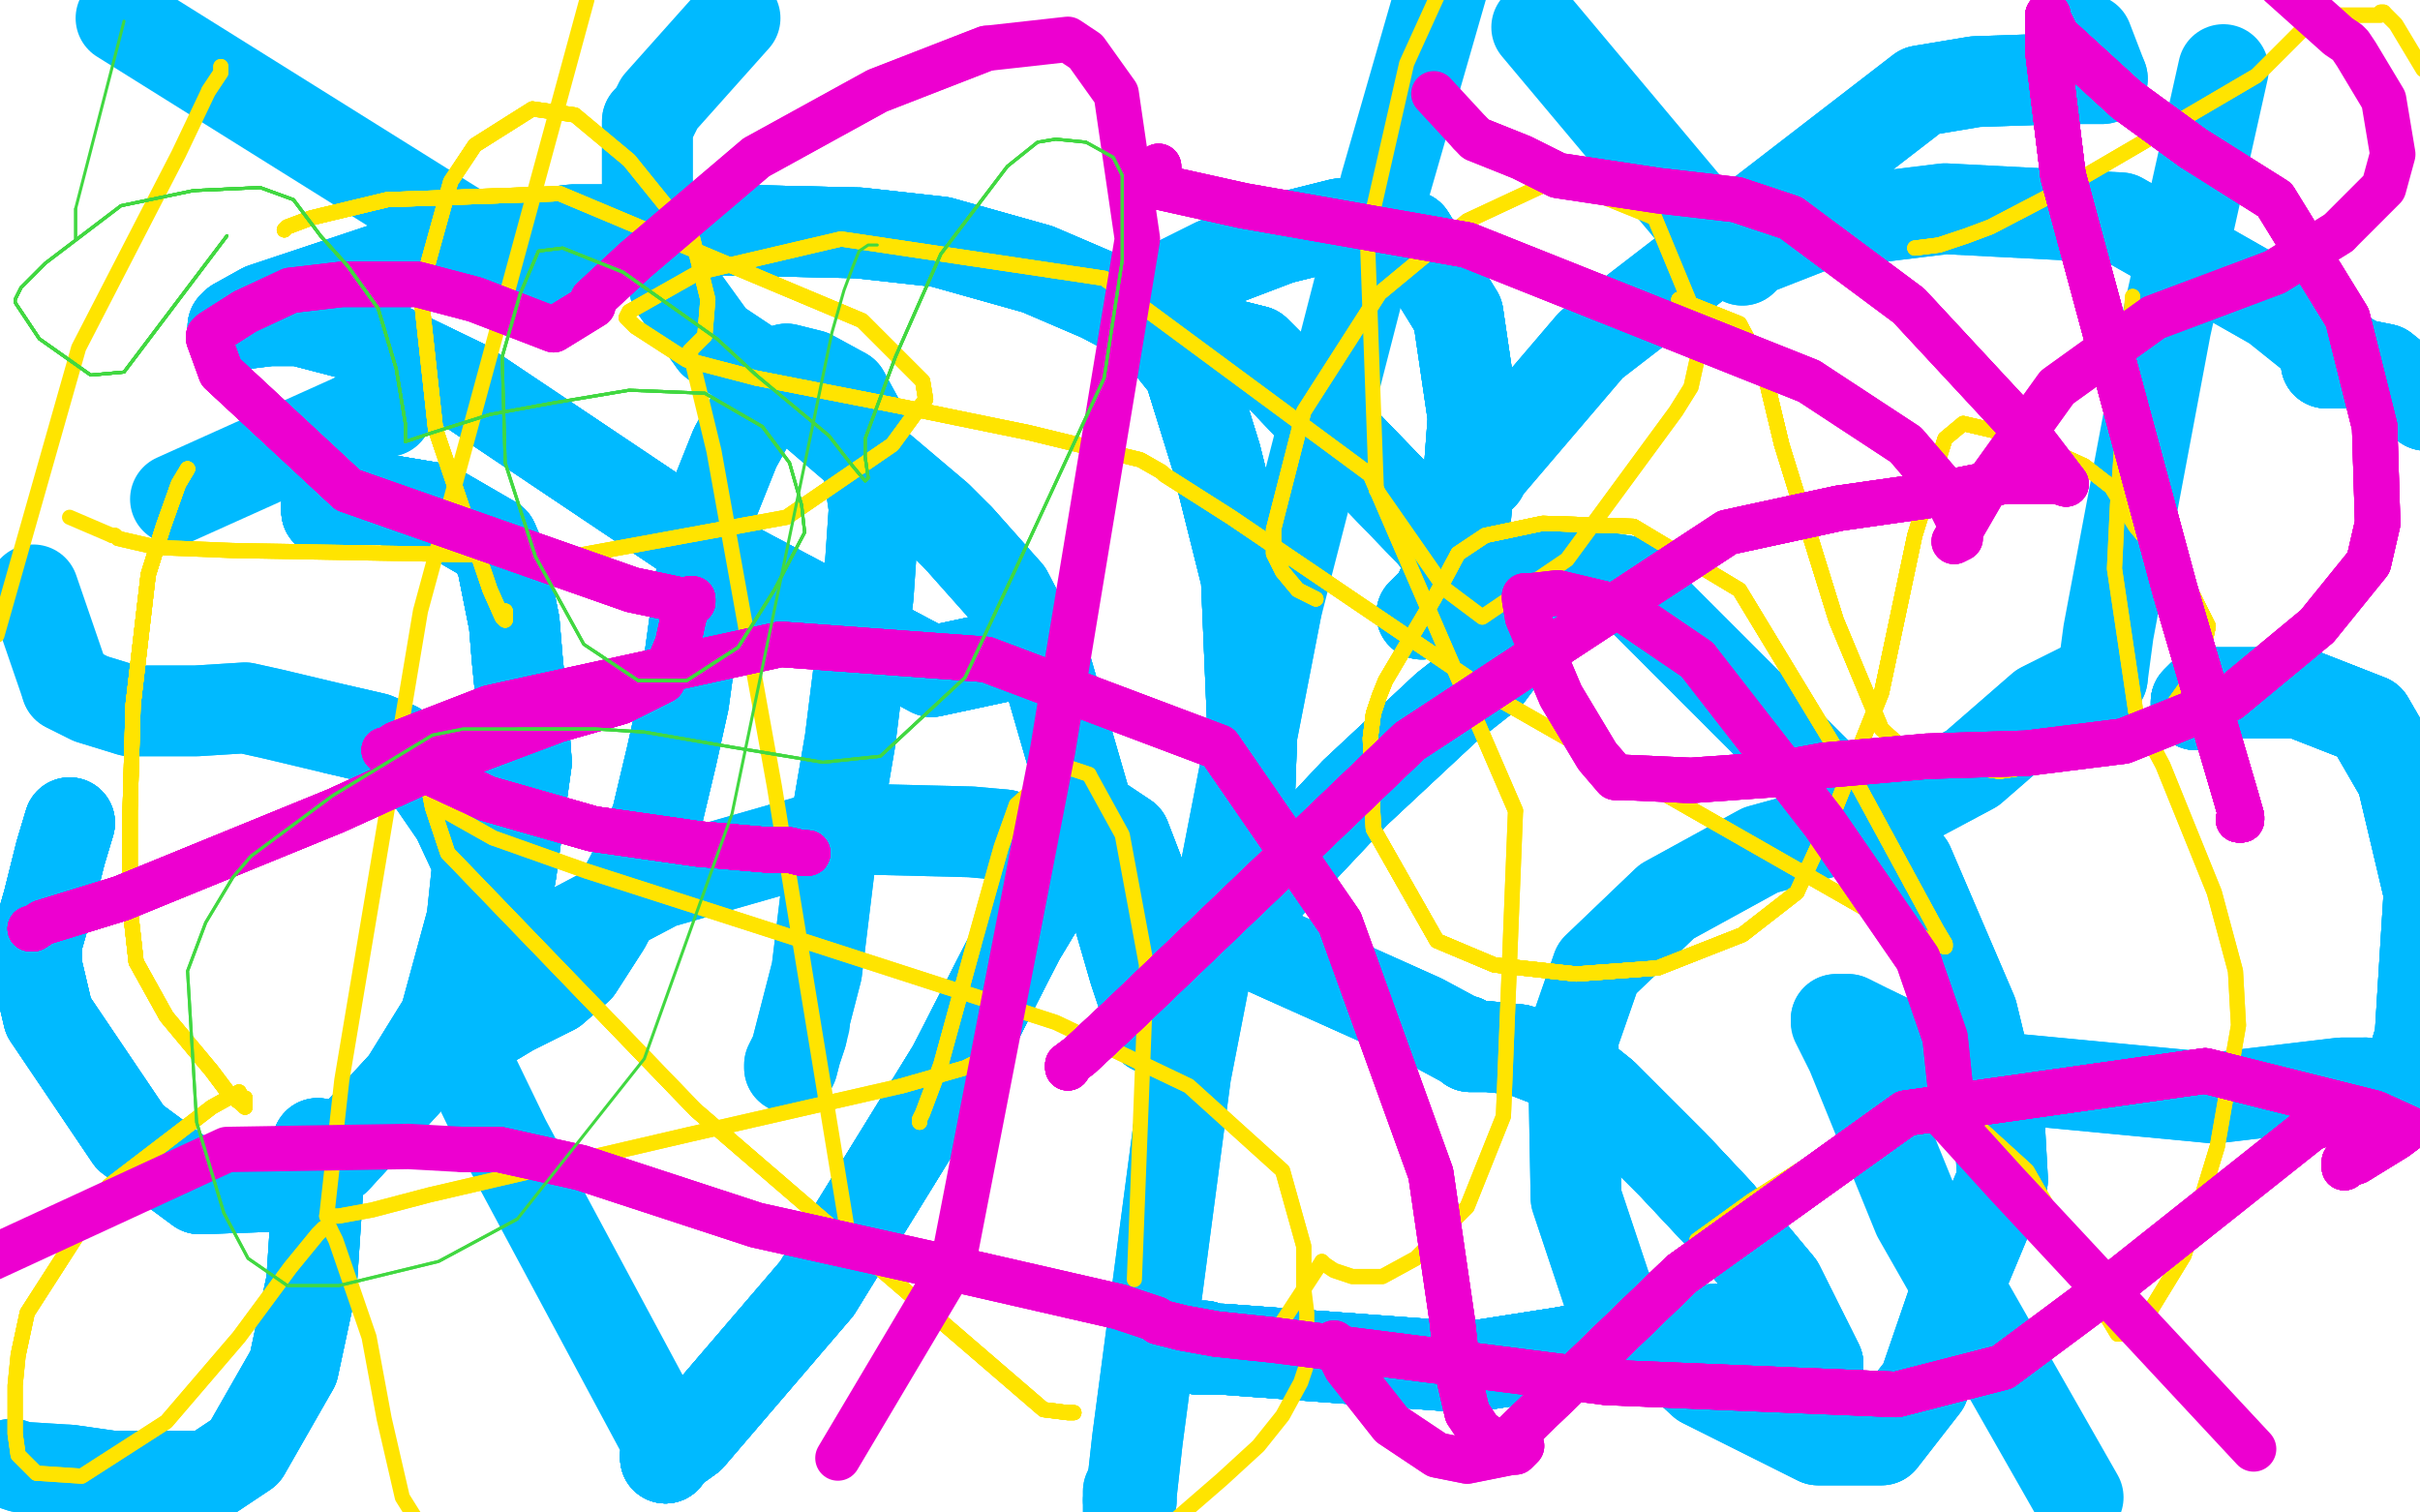 <?xml version="1.0" standalone="no"?>
<!DOCTYPE svg PUBLIC "-//W3C//DTD SVG 1.1//EN"
"http://www.w3.org/Graphics/SVG/1.1/DTD/svg11.dtd">

<svg width="800" height="500" version="1.1" xmlns="http://www.w3.org/2000/svg" xmlns:xlink="http://www.w3.org/1999/xlink" style="stroke-antialiasing: false"><desc>This SVG has been created on https://colorillo.com/</desc><rect x='0' y='0' width='800' height='500' style='fill: rgb(255,255,255); stroke-width:0' /><polyline points="108,169 108,168 108,167" style="fill: none; stroke: #00baff; stroke-width: 30; stroke-linejoin: round; stroke-linecap: round; stroke-antialiasing: false; stroke-antialias: 0; opacity: 1.0"/>
<polyline points="108,169 108,168 108,167 109,167 113,165 126,165 144,168" style="fill: none; stroke: #00baff; stroke-width: 30; stroke-linejoin: round; stroke-linecap: round; stroke-antialiasing: false; stroke-antialias: 0; opacity: 1.0"/>
<polyline points="108,169 108,168 108,167 109,167 113,165 126,165 144,168 163,179 166,186 170,206 171,218 173,238 174,252" style="fill: none; stroke: #00baff; stroke-width: 30; stroke-linejoin: round; stroke-linecap: round; stroke-antialiasing: false; stroke-antialias: 0; opacity: 1.0"/>
<polyline points="108,169 108,168 108,167 109,167 113,165 126,165 144,168 163,179 166,186 170,206 171,218 173,238 174,252 169,288 166,305 160,320 159,324 159,328 160,333" style="fill: none; stroke: #00baff; stroke-width: 30; stroke-linejoin: round; stroke-linecap: round; stroke-antialiasing: false; stroke-antialias: 0; opacity: 1.0"/>
<polyline points="108,169 108,168 108,167 109,167 113,165 126,165 144,168 163,179 166,186 170,206 171,218 173,238 174,252 169,288 166,305 160,320 159,324 159,328 160,333 164,337 169,334 183,327 191,320 200,306 209,289 217,271 222,250 226,232 230,203" style="fill: none; stroke: #00baff; stroke-width: 30; stroke-linejoin: round; stroke-linecap: round; stroke-antialiasing: false; stroke-antialias: 0; opacity: 1.0"/>
<polyline points="108,169 108,168 108,167 109,167 113,165 126,165 144,168 163,179 166,186 170,206 171,218 173,238 174,252 169,288 166,305 160,320 159,324 159,328 160,333 164,337 169,334 183,327 191,320 200,306 209,289 217,271 222,250 226,232 230,203 233,182 235,168 243,148 253,130 257,124 260,122 268,124 279,130 285,141 289,168 287,197 281,245 275,280" style="fill: none; stroke: #00baff; stroke-width: 30; stroke-linejoin: round; stroke-linecap: round; stroke-antialiasing: false; stroke-antialias: 0; opacity: 1.0"/>
<polyline points="108,169 108,168 108,167 109,167 113,165 126,165 144,168 163,179 166,186 170,206 171,218 173,238 174,252 169,288 166,305 160,320 159,324 159,328 160,333 164,337 169,334 183,327 191,320 200,306 209,289 217,271 222,250 226,232 230,203 233,182 235,168 243,148 253,130 257,124 260,122 268,124 279,130 285,141 289,168 287,197 281,245 275,280 270,321 262,352 261,353 261,352 263,348 265,342" style="fill: none; stroke: #00baff; stroke-width: 30; stroke-linejoin: round; stroke-linecap: round; stroke-antialiasing: false; stroke-antialias: 0; opacity: 1.0"/>
<polyline points="108,169 108,168 108,167 109,167 113,165 126,165 144,168 163,179 166,186 170,206 171,218 173,238 174,252 169,288 166,305 160,320 159,324 159,328 160,333 164,337 169,334 183,327 191,320 200,306 209,289 217,271 222,250 226,232 230,203 233,182 235,168 243,148 253,130 257,124 260,122 268,124 279,130 285,141 289,168 287,197 281,245 275,280 270,321 262,352 261,353 261,352 263,348 265,342 266,338" style="fill: none; stroke: #00baff; stroke-width: 30; stroke-linejoin: round; stroke-linecap: round; stroke-antialiasing: false; stroke-antialias: 0; opacity: 1.0"/>
<polyline points="340,208 340,209 341,210 342,210 342,211" style="fill: none; stroke: #00baff; stroke-width: 30; stroke-linejoin: round; stroke-linecap: round; stroke-antialiasing: false; stroke-antialias: 0; opacity: 1.0"/>
<polyline points="340,208 340,209 341,210 342,210 342,211 336,216 308,222 244,188 153,127" style="fill: none; stroke: #00baff; stroke-width: 30; stroke-linejoin: round; stroke-linecap: round; stroke-antialiasing: false; stroke-antialias: 0; opacity: 1.0"/>
<polyline points="340,208 340,209 341,210 342,210 342,211 336,216 308,222 244,188 153,127 122,112 99,106 89,106 81,107 77,108" style="fill: none; stroke: #00baff; stroke-width: 30; stroke-linejoin: round; stroke-linecap: round; stroke-antialiasing: false; stroke-antialias: 0; opacity: 1.0"/>
<polyline points="340,208 340,209 341,210 342,210 342,211 336,216 308,222 244,188 153,127 122,112 99,106 89,106 81,107 77,108 78,107 87,102 150,81 189,76 240,76" style="fill: none; stroke: #00baff; stroke-width: 30; stroke-linejoin: round; stroke-linecap: round; stroke-antialiasing: false; stroke-antialias: 0; opacity: 1.0"/>
<polyline points="340,208 340,209 341,210 342,210 342,211 336,216 308,222 244,188 153,127 122,112 99,106 89,106 81,107 77,108 78,107 87,102 150,81 189,76 240,76 284,77 311,80 343,89 364,98 381,107 393,122 402,151" style="fill: none; stroke: #00baff; stroke-width: 30; stroke-linejoin: round; stroke-linecap: round; stroke-antialiasing: false; stroke-antialias: 0; opacity: 1.0"/>
<polyline points="340,208 340,209 341,210 342,210 342,211 336,216 308,222 244,188 153,127 122,112 99,106 89,106 81,107 77,108 78,107 87,102 150,81 189,76 240,76 284,77 311,80 343,89 364,98 381,107 393,122 402,151 412,191 414,238 413,266 412,284 411,295 410,304 411,303 417,295 448,262 478,234 492,223" style="fill: none; stroke: #00baff; stroke-width: 30; stroke-linejoin: round; stroke-linecap: round; stroke-antialiasing: false; stroke-antialias: 0; opacity: 1.0"/>
<polyline points="340,208 340,209 341,210 342,210 342,211 336,216 308,222 244,188 153,127 122,112 99,106 89,106 81,107 77,108 78,107 87,102 150,81 189,76 240,76 284,77 311,80 343,89 364,98 381,107 393,122 402,151 412,191 414,238 413,266 412,284 411,295 410,304 411,303 417,295 448,262 478,234 492,223 498,215 503,211 502,211 497,204 473,176 444,146 424,125 415,116 403,113 391,110 377,104 374,103" style="fill: none; stroke: #00baff; stroke-width: 30; stroke-linejoin: round; stroke-linecap: round; stroke-antialiasing: false; stroke-antialias: 0; opacity: 1.0"/>
<polyline points="240,76 284,77 311,80 343,89 364,98 381,107 393,122 402,151 412,191 414,238 413,266 412,284 411,295 410,304 411,303 417,295 448,262 478,234 492,223 498,215 503,211 502,211 497,204 473,176 444,146 424,125 415,116 403,113 391,110 377,104 374,103 376,100 402,87 423,79 443,74 466,78 482,104 487,138 484,178 475,198 470,203" style="fill: none; stroke: #00baff; stroke-width: 30; stroke-linejoin: round; stroke-linecap: round; stroke-antialiasing: false; stroke-antialias: 0; opacity: 1.0"/>
<polyline points="240,76 284,77 311,80 343,89 364,98 381,107 393,122 402,151 412,191 414,238 413,266 412,284 411,295 410,304 411,303 417,295 448,262 478,234 492,223 498,215 503,211 502,211 497,204 473,176 444,146 424,125 415,116 403,113 391,110 377,104 374,103 376,100 402,87 423,79 443,74 466,78 482,104 487,138 484,178 475,198 470,203 479,196 506,187 537,192" style="fill: none; stroke: #00baff; stroke-width: 30; stroke-linejoin: round; stroke-linecap: round; stroke-antialiasing: false; stroke-antialias: 0; opacity: 1.0"/>
<polyline points="393,122 402,151 412,191 414,238 413,266 412,284 411,295 410,304 411,303 417,295 448,262 478,234 492,223 498,215 503,211 502,211 497,204 473,176 444,146 424,125 415,116 403,113 391,110 377,104 374,103 376,100 402,87 423,79 443,74 466,78 482,104 487,138 484,178 475,198 470,203 479,196 506,187 537,192 631,286 652,335 661,372 662,390 647,426 636,458 622,476 601,476 563,457" style="fill: none; stroke: #00baff; stroke-width: 30; stroke-linejoin: round; stroke-linecap: round; stroke-antialiasing: false; stroke-antialias: 0; opacity: 1.0"/>
<polyline points="503,211 502,211 497,204 473,176 444,146 424,125 415,116 403,113 391,110 377,104 374,103 376,100 402,87 423,79 443,74 466,78 482,104 487,138 484,178 475,198 470,203 479,196 506,187 537,192 631,286 652,335 661,372 662,390 647,426 636,458 622,476 601,476 563,457 532,429 521,396 520,343 528,320 551,298 582,281 622,270 652,254 675,234 695,224" style="fill: none; stroke: #00baff; stroke-width: 30; stroke-linejoin: round; stroke-linecap: round; stroke-antialiasing: false; stroke-antialias: 0; opacity: 1.0"/>
<polyline points="503,211 502,211 497,204 473,176 444,146 424,125 415,116 403,113 391,110 377,104 374,103 376,100 402,87 423,79 443,74 466,78 482,104 487,138 484,178 475,198 470,203 479,196 506,187 537,192 631,286 652,335 661,372 662,390 647,426 636,458 622,476 601,476 563,457 532,429 521,396 520,343 528,320 551,298 582,281 622,270 652,254 675,234 695,224 697,209 716,108 735,23" style="fill: none; stroke: #00baff; stroke-width: 30; stroke-linejoin: round; stroke-linecap: round; stroke-antialiasing: false; stroke-antialias: 0; opacity: 1.0"/>
<polyline points="726,233 726,232 727,231 728,230 732,229" style="fill: none; stroke: #00baff; stroke-width: 30; stroke-linejoin: round; stroke-linecap: round; stroke-antialiasing: false; stroke-antialias: 0; opacity: 1.0"/>
<polyline points="726,233 726,232 727,231 728,230 732,229 745,229 760,229 783,238 794,257" style="fill: none; stroke: #00baff; stroke-width: 30; stroke-linejoin: round; stroke-linecap: round; stroke-antialiasing: false; stroke-antialias: 0; opacity: 1.0"/>
<polyline points="726,233 726,232 727,231 728,230 732,229 745,229 760,229 783,238 794,257 803,295 800,343 796,356 795,359 793,360 790,360 787,361 782,359" style="fill: none; stroke: #00baff; stroke-width: 30; stroke-linejoin: round; stroke-linecap: round; stroke-antialiasing: false; stroke-antialias: 0; opacity: 1.0"/>
<polyline points="726,233 726,232 727,231 728,230 732,229 745,229 760,229 783,238 794,257 803,295 800,343 796,356 795,359 793,360 790,360 787,361 782,359 782,358" style="fill: none; stroke: #00baff; stroke-width: 30; stroke-linejoin: round; stroke-linecap: round; stroke-antialiasing: false; stroke-antialias: 0; opacity: 1.0"/>
<polyline points="726,233 726,232 727,231 728,230 732,229 745,229 760,229 783,238 794,257 803,295 800,343 796,356 795,359 793,360 790,360 787,361 782,359 782,358 774,358 732,363 648,355 617,340 611,337 607,337" style="fill: none; stroke: #00baff; stroke-width: 30; stroke-linejoin: round; stroke-linecap: round; stroke-antialiasing: false; stroke-antialias: 0; opacity: 1.0"/>
<polyline points="726,233 726,232 727,231 728,230 732,229 745,229 760,229 783,238 794,257 803,295 800,343 796,356 795,359 793,360 790,360 787,361 782,359 782,358 774,358 732,363 648,355 617,340 611,337 607,337 607,338 612,348 634,402 687,495" style="fill: none; stroke: #00baff; stroke-width: 30; stroke-linejoin: round; stroke-linecap: round; stroke-antialiasing: false; stroke-antialias: 0; opacity: 1.0"/>
<polyline points="769,120 770,120 771,120 778,120 788,122" style="fill: none; stroke: #00baff; stroke-width: 30; stroke-linejoin: round; stroke-linecap: round; stroke-antialiasing: false; stroke-antialias: 0; opacity: 1.0"/>
<polyline points="769,120 770,120 771,120 778,120 788,122 798,130 801,132 802,134 803,134" style="fill: none; stroke: #00baff; stroke-width: 30; stroke-linejoin: round; stroke-linecap: round; stroke-antialiasing: false; stroke-antialias: 0; opacity: 1.0"/>
<polyline points="769,120 770,120 771,120 778,120 788,122 798,130 801,132 802,134 803,134 802,134 800,132 792,127 767,113" style="fill: none; stroke: #00baff; stroke-width: 30; stroke-linejoin: round; stroke-linecap: round; stroke-antialiasing: false; stroke-antialias: 0; opacity: 1.0"/>
<polyline points="769,120 770,120 771,120 778,120 788,122 798,130 801,132 802,134 803,134 802,134 800,132 792,127 767,113 752,101 701,72 643,69 602,74 579,83 576,86" style="fill: none; stroke: #00baff; stroke-width: 30; stroke-linejoin: round; stroke-linecap: round; stroke-antialiasing: false; stroke-antialias: 0; opacity: 1.0"/>
<polyline points="769,120 770,120 771,120 778,120 788,122 798,130 801,132 802,134 803,134 802,134 800,132 792,127 767,113 752,101 701,72 643,69 602,74 579,83 576,86 560,71 508,9" style="fill: none; stroke: #00baff; stroke-width: 30; stroke-linejoin: round; stroke-linecap: round; stroke-antialiasing: false; stroke-antialias: 0; opacity: 1.0"/>
<polyline points="373,503 373,498 373,496 373,495 373,493" style="fill: none; stroke: #00baff; stroke-width: 30; stroke-linejoin: round; stroke-linecap: round; stroke-antialiasing: false; stroke-antialias: 0; opacity: 1.0"/>
<polyline points="373,503 373,498 373,496 373,495 373,493" style="fill: none; stroke: #00baff; stroke-width: 30; stroke-linejoin: round; stroke-linecap: round; stroke-antialiasing: false; stroke-antialias: 0; opacity: 1.0"/>
<polyline points="373,496 374,496 374,494 376,476 392,355 422,201" style="fill: none; stroke: #00baff; stroke-width: 30; stroke-linejoin: round; stroke-linecap: round; stroke-antialiasing: false; stroke-antialias: 0; opacity: 1.0"/>
<polyline points="373,496 374,496 374,494 376,476 392,355 422,201 458,61 477,-5" style="fill: none; stroke: #00baff; stroke-width: 30; stroke-linejoin: round; stroke-linecap: round; stroke-antialiasing: false; stroke-antialias: 0; opacity: 1.0"/>
<polyline points="398,445 398,446 397,446 396,446" style="fill: none; stroke: #00baff; stroke-width: 30; stroke-linejoin: round; stroke-linecap: round; stroke-antialiasing: false; stroke-antialias: 0; opacity: 1.0"/>
<polyline points="398,445 398,446 397,446 396,446 397,446 404,446 485,452 517,447" style="fill: none; stroke: #00baff; stroke-width: 30; stroke-linejoin: round; stroke-linecap: round; stroke-antialiasing: false; stroke-antialias: 0; opacity: 1.0"/>
<polyline points="398,445 398,446 397,446 396,446 397,446 404,446 485,452 517,447 554,440 581,439 594,446 601,452" style="fill: none; stroke: #00baff; stroke-width: 30; stroke-linejoin: round; stroke-linecap: round; stroke-antialiasing: false; stroke-antialias: 0; opacity: 1.0"/>
<polyline points="398,445 398,446 397,446 396,446 397,446 404,446 485,452 517,447 554,440 581,439 594,446 601,452 601,451 598,445 588,425 568,401 553,385 530,362 520,354" style="fill: none; stroke: #00baff; stroke-width: 30; stroke-linejoin: round; stroke-linecap: round; stroke-antialiasing: false; stroke-antialias: 0; opacity: 1.0"/>
<polyline points="398,445 398,446 397,446 396,446 397,446 404,446 485,452 517,447 554,440 581,439 594,446 601,452 601,451 598,445 588,425 568,401 553,385 530,362 520,354 502,347 492,346 486,346 484,344 483,344" style="fill: none; stroke: #00baff; stroke-width: 30; stroke-linejoin: round; stroke-linecap: round; stroke-antialiasing: false; stroke-antialias: 0; opacity: 1.0"/>
<polyline points="398,445 398,446 397,446 396,446 397,446 404,446 485,452 517,447 554,440 581,439 594,446 601,452 601,451 598,445 588,425 568,401 553,385 530,362 520,354 502,347 492,346 486,346 484,344 483,344 470,337 412,311 385,299 358,288 338,280" style="fill: none; stroke: #00baff; stroke-width: 30; stroke-linejoin: round; stroke-linecap: round; stroke-antialiasing: false; stroke-antialias: 0; opacity: 1.0"/>
<polyline points="398,445 398,446 397,446 396,446 397,446 404,446 485,452 517,447 554,440 581,439 594,446 601,452 601,451 598,445 588,425 568,401 553,385 530,362 520,354 502,347 492,346 486,346 484,344 483,344 470,337 412,311 385,299 358,288 338,280 332,276" style="fill: none; stroke: #00baff; stroke-width: 30; stroke-linejoin: round; stroke-linecap: round; stroke-antialiasing: false; stroke-antialias: 0; opacity: 1.0"/>
<polyline points="398,445 398,446 397,446 396,446 397,446 404,446 485,452 517,447 554,440 581,439 594,446 601,452 601,451 598,445 588,425 568,401 553,385 530,362 520,354 502,347 492,346 486,346 484,344 483,344 470,337 412,311 385,299 358,288 338,280 332,276 321,275 281,274 218,292 180,312 171,321 165,330 155,342 152,346" style="fill: none; stroke: #00baff; stroke-width: 30; stroke-linejoin: round; stroke-linecap: round; stroke-antialiasing: false; stroke-antialias: 0; opacity: 1.0"/>
<polyline points="398,445 398,446 397,446 396,446 397,446 404,446 485,452 517,447 554,440 581,439 594,446 601,452 601,451 598,445 588,425 568,401 553,385 530,362 520,354 502,347 492,346 486,346 484,344 483,344 470,337 412,311 385,299 358,288 338,280 332,276 321,275 281,274 218,292 180,312 171,321 165,330 155,342 152,346 167,377 218,472" style="fill: none; stroke: #00baff; stroke-width: 30; stroke-linejoin: round; stroke-linecap: round; stroke-antialiasing: false; stroke-antialias: 0; opacity: 1.0"/>
<polyline points="220,482 220,481 221,480 228,475 270,426" style="fill: none; stroke: #00baff; stroke-width: 30; stroke-linejoin: round; stroke-linecap: round; stroke-antialiasing: false; stroke-antialias: 0; opacity: 1.0"/>
<polyline points="220,482 220,481 221,480 228,475 270,426 315,353 337,310 352,285 358,276 363,271" style="fill: none; stroke: #00baff; stroke-width: 30; stroke-linejoin: round; stroke-linecap: round; stroke-antialiasing: false; stroke-antialias: 0; opacity: 1.0"/>
<polyline points="220,482 220,481 221,480 228,475 270,426 315,353 337,310 352,285 358,276 363,271 372,277 382,303 383,315 383,328 382,339" style="fill: none; stroke: #00baff; stroke-width: 30; stroke-linejoin: round; stroke-linecap: round; stroke-antialiasing: false; stroke-antialias: 0; opacity: 1.0"/>
<polyline points="220,482 220,481 221,480 228,475 270,426 315,353 337,310 352,285 358,276 363,271 372,277 382,303 383,315 383,328 382,339 382,340 381,340" style="fill: none; stroke: #00baff; stroke-width: 30; stroke-linejoin: round; stroke-linecap: round; stroke-antialiasing: false; stroke-antialias: 0; opacity: 1.0"/>
<polyline points="220,482 220,481 221,480 228,475 270,426 315,353 337,310 352,285 358,276 363,271 372,277 382,303 383,315 383,328 382,339 382,340 381,340 381,339 375,321 346,221 333,196 317,178" style="fill: none; stroke: #00baff; stroke-width: 30; stroke-linejoin: round; stroke-linecap: round; stroke-antialiasing: false; stroke-antialias: 0; opacity: 1.0"/>
<polyline points="220,482 220,481 221,480 228,475 270,426 315,353 337,310 352,285 358,276 363,271 372,277 382,303 383,315 383,328 382,339 382,340 381,340 381,339 375,321 346,221 333,196 317,178 310,171 284,149 263,131 236,113" style="fill: none; stroke: #00baff; stroke-width: 30; stroke-linejoin: round; stroke-linecap: round; stroke-antialiasing: false; stroke-antialias: 0; opacity: 1.0"/>
<polyline points="220,482 220,481 221,480 228,475 270,426 315,353 337,310 352,285 358,276 363,271 372,277 382,303 383,315 383,328 382,339 382,340 381,340 381,339 375,321 346,221 333,196 317,178 310,171 284,149 263,131 236,113 223,95 214,64 214,48 214,42 214,40 215,40 215,39" style="fill: none; stroke: #00baff; stroke-width: 30; stroke-linejoin: round; stroke-linecap: round; stroke-antialiasing: false; stroke-antialias: 0; opacity: 1.0"/>
<polyline points="220,482 220,481 221,480 228,475 270,426 315,353 337,310 352,285 358,276 363,271 372,277 382,303 383,315 383,328 382,339 382,340 381,340 381,339 375,321 346,221 333,196 317,178 310,171 284,149 263,131 236,113 223,95 214,64 214,48 214,42 214,40 215,40 215,39 216,38 218,34 243,6" style="fill: none; stroke: #00baff; stroke-width: 30; stroke-linejoin: round; stroke-linecap: round; stroke-antialiasing: false; stroke-antialias: 0; opacity: 1.0"/>
<polyline points="490,157 490,156 491,155 526,114 635,30 653,27 682,26" style="fill: none; stroke: #00baff; stroke-width: 30; stroke-linejoin: round; stroke-linecap: round; stroke-antialiasing: false; stroke-antialias: 0; opacity: 1.0"/>
<polyline points="490,157 490,156 491,155 526,114 635,30 653,27 682,26 692,26 695,26" style="fill: none; stroke: #00baff; stroke-width: 30; stroke-linejoin: round; stroke-linecap: round; stroke-antialiasing: false; stroke-antialias: 0; opacity: 1.0"/>
<polyline points="490,157 490,156 491,155 526,114 635,30 653,27 682,26 692,26 695,26 690,13" style="fill: none; stroke: #00baff; stroke-width: 30; stroke-linejoin: round; stroke-linecap: round; stroke-antialiasing: false; stroke-antialias: 0; opacity: 1.0"/>
<polyline points="184,94 182,93 177,90 168,86 40,6" style="fill: none; stroke: #00baff; stroke-width: 30; stroke-linejoin: round; stroke-linecap: round; stroke-antialiasing: false; stroke-antialias: 0; opacity: 1.0"/>
<polyline points="129,134 128,136 127,136 125,136 118,138" style="fill: none; stroke: #00baff; stroke-width: 30; stroke-linejoin: round; stroke-linecap: round; stroke-antialiasing: false; stroke-antialias: 0; opacity: 1.0"/>
<polyline points="129,134 128,136 127,136 125,136 118,138 58,165" style="fill: none; stroke: #00baff; stroke-width: 30; stroke-linejoin: round; stroke-linecap: round; stroke-antialiasing: false; stroke-antialias: 0; opacity: 1.0"/>
<polyline points="23,272 20,282 16,298 12,312 12,319" style="fill: none; stroke: #00baff; stroke-width: 30; stroke-linejoin: round; stroke-linecap: round; stroke-antialiasing: false; stroke-antialias: 0; opacity: 1.0"/>
<polyline points="23,272 20,282 16,298 12,312 12,319 16,336 43,376 66,393" style="fill: none; stroke: #00baff; stroke-width: 30; stroke-linejoin: round; stroke-linecap: round; stroke-antialiasing: false; stroke-antialias: 0; opacity: 1.0"/>
<polyline points="23,272 20,282 16,298 12,312 12,319 16,336 43,376 66,393 96,392 111,383 134,358 147,337" style="fill: none; stroke: #00baff; stroke-width: 30; stroke-linejoin: round; stroke-linecap: round; stroke-antialiasing: false; stroke-antialias: 0; opacity: 1.0"/>
<polyline points="23,272 20,282 16,298 12,312 12,319 16,336 43,376 66,393 96,392 111,383 134,358 147,337 156,304 158,285 151,270 140,254 131,247 124,244 111,241" style="fill: none; stroke: #00baff; stroke-width: 30; stroke-linejoin: round; stroke-linecap: round; stroke-antialiasing: false; stroke-antialias: 0; opacity: 1.0"/>
<polyline points="23,272 20,282 16,298 12,312 12,319 16,336 43,376 66,393 96,392 111,383 134,358 147,337 156,304 158,285 151,270 140,254 131,247 124,244 111,241 90,236 81,234 65,235 43,235 30,231 22,227" style="fill: none; stroke: #00baff; stroke-width: 30; stroke-linejoin: round; stroke-linecap: round; stroke-antialiasing: false; stroke-antialias: 0; opacity: 1.0"/>
<polyline points="23,272 20,282 16,298 12,312 12,319 16,336 43,376 66,393 96,392 111,383 134,358 147,337 156,304 158,285 151,270 140,254 131,247 124,244 111,241 90,236 81,234 65,235 43,235 30,231 22,227 11,195" style="fill: none; stroke: #00baff; stroke-width: 30; stroke-linejoin: round; stroke-linecap: round; stroke-antialiasing: false; stroke-antialias: 0; opacity: 1.0"/>
<polyline points="105,378 105,380 105,394 103,424 97,452" style="fill: none; stroke: #00baff; stroke-width: 30; stroke-linejoin: round; stroke-linecap: round; stroke-antialiasing: false; stroke-antialias: 0; opacity: 1.0"/>
<polyline points="105,378 105,380 105,394 103,424 97,452 81,480 69,488 61,488 37,488 23,486" style="fill: none; stroke: #00baff; stroke-width: 30; stroke-linejoin: round; stroke-linecap: round; stroke-antialiasing: false; stroke-antialias: 0; opacity: 1.0"/>
<polyline points="105,378 105,380 105,394 103,424 97,452 81,480 69,488 61,488 37,488 23,486 7,485 4,484" style="fill: none; stroke: #00baff; stroke-width: 30; stroke-linejoin: round; stroke-linecap: round; stroke-antialiasing: false; stroke-antialias: 0; opacity: 1.0"/>
<polyline points="105,378 105,380 105,394 103,424 97,452 81,480 69,488 61,488 37,488 23,486 7,485 4,484" style="fill: none; stroke: #00baff; stroke-width: 30; stroke-linejoin: round; stroke-linecap: round; stroke-antialiasing: false; stroke-antialias: 0; opacity: 1.0"/>
<polyline points="167,202 167,205 166,204 162,195 144,142 139,96" style="fill: none; stroke: #ffe400; stroke-width: 5; stroke-linejoin: round; stroke-linecap: round; stroke-antialiasing: false; stroke-antialias: 0; opacity: 1.0"/>
<polyline points="167,202 167,205 166,204 162,195 144,142 139,96 149,60 157,48 176,36 190,38" style="fill: none; stroke: #ffe400; stroke-width: 5; stroke-linejoin: round; stroke-linecap: round; stroke-antialiasing: false; stroke-antialias: 0; opacity: 1.0"/>
<polyline points="167,202 167,205 166,204 162,195 144,142 139,96 149,60 157,48 176,36 190,38 208,53 229,79 234,99 233,111" style="fill: none; stroke: #ffe400; stroke-width: 5; stroke-linejoin: round; stroke-linecap: round; stroke-antialiasing: false; stroke-antialias: 0; opacity: 1.0"/>
<polyline points="167,202 167,205 166,204 162,195 144,142 139,96 149,60 157,48 176,36 190,38 208,53 229,79 234,99 233,111 228,116" style="fill: none; stroke: #ffe400; stroke-width: 5; stroke-linejoin: round; stroke-linecap: round; stroke-antialiasing: false; stroke-antialias: 0; opacity: 1.0"/>
<polyline points="167,202 167,205 166,204 162,195 144,142 139,96 149,60 157,48 176,36 190,38 208,53 229,79 234,99 233,111 228,116 236,149 256,260 281,412" style="fill: none; stroke: #ffe400; stroke-width: 5; stroke-linejoin: round; stroke-linecap: round; stroke-antialiasing: false; stroke-antialias: 0; opacity: 1.0"/>
<polyline points="327,349 326,349 325,350 319,353 298,359" style="fill: none; stroke: #ffe400; stroke-width: 5; stroke-linejoin: round; stroke-linecap: round; stroke-antialiasing: false; stroke-antialias: 0; opacity: 1.0"/>
<polyline points="327,349 326,349 325,350 319,353 298,359 228,375 142,395 123,400 112,402 108,402" style="fill: none; stroke: #ffe400; stroke-width: 5; stroke-linejoin: round; stroke-linecap: round; stroke-antialiasing: false; stroke-antialias: 0; opacity: 1.0"/>
<polyline points="327,349 326,349 325,350 319,353 298,359 228,375 142,395 123,400 112,402 108,402 113,357 139,202 194,0" style="fill: none; stroke: #ffe400; stroke-width: 5; stroke-linejoin: round; stroke-linecap: round; stroke-antialiasing: false; stroke-antialias: 0; opacity: 1.0"/>
<polyline points="435,198 429,195 424,189 421,183 421,175" style="fill: none; stroke: #ffe400; stroke-width: 5; stroke-linejoin: round; stroke-linecap: round; stroke-antialiasing: false; stroke-antialias: 0; opacity: 1.0"/>
<polyline points="435,198 429,195 424,189 421,183 421,175 431,136 456,97 485,73 515,59" style="fill: none; stroke: #ffe400; stroke-width: 5; stroke-linejoin: round; stroke-linecap: round; stroke-antialiasing: false; stroke-antialias: 0; opacity: 1.0"/>
<polyline points="435,198 429,195 424,189 421,183 421,175 431,136 456,97 485,73 515,59 547,72 559,101 561,119 559,128 554,136 518,185 490,204 478,195 455,162" style="fill: none; stroke: #ffe400; stroke-width: 5; stroke-linejoin: round; stroke-linecap: round; stroke-antialiasing: false; stroke-antialias: 0; opacity: 1.0"/>
<polyline points="435,198 429,195 424,189 421,183 421,175 431,136 456,97 485,73 515,59 547,72 559,101 561,119 559,128 554,136 518,185 490,204 478,195 455,162 452,78 465,21 475,-1" style="fill: none; stroke: #ffe400; stroke-width: 5; stroke-linejoin: round; stroke-linecap: round; stroke-antialiasing: false; stroke-antialias: 0; opacity: 1.0"/>
<polyline points="555,99 575,107 583,122 589,147" style="fill: none; stroke: #ffe400; stroke-width: 5; stroke-linejoin: round; stroke-linecap: round; stroke-antialiasing: false; stroke-antialias: 0; opacity: 1.0"/>
<polyline points="555,99 575,107 583,122 589,147 607,205 622,241 633,251 661,255 681,252" style="fill: none; stroke: #ffe400; stroke-width: 5; stroke-linejoin: round; stroke-linecap: round; stroke-antialiasing: false; stroke-antialias: 0; opacity: 1.0"/>
<polyline points="555,99 575,107 583,122 589,147 607,205 622,241 633,251 661,255 681,252 701,245 717,235 727,221 730,207 725,197" style="fill: none; stroke: #ffe400; stroke-width: 5; stroke-linejoin: round; stroke-linecap: round; stroke-antialiasing: false; stroke-antialias: 0; opacity: 1.0"/>
<polyline points="555,99 575,107 583,122 589,147 607,205 622,241 633,251 661,255 681,252 701,245 717,235 727,221 730,207 725,197 706,174 698,161 689,154 678,149 666,144 649,140 643,145 633,177 622,229" style="fill: none; stroke: #ffe400; stroke-width: 5; stroke-linejoin: round; stroke-linecap: round; stroke-antialiasing: false; stroke-antialias: 0; opacity: 1.0"/>
<polyline points="555,99 575,107 583,122 589,147 607,205 622,241 633,251 661,255 681,252 701,245 717,235 727,221 730,207 725,197 706,174 698,161 689,154 678,149 666,144 649,140 643,145 633,177 622,229 606,269 594,295 576,309 548,320 521,322 494,319 475,311 454,274 453,244 454,236 456,230" style="fill: none; stroke: #ffe400; stroke-width: 5; stroke-linejoin: round; stroke-linecap: round; stroke-antialiasing: false; stroke-antialias: 0; opacity: 1.0"/>
<polyline points="555,99 575,107 583,122 589,147 607,205 622,241 633,251 661,255 681,252 701,245 717,235 727,221 730,207 725,197 706,174 698,161 689,154 678,149 666,144 649,140 643,145 633,177 622,229 606,269 594,295 576,309 548,320 521,322 494,319 475,311 454,274 453,244 454,236 456,230 458,225 474,198 482,183 491,177 510,173 540,174 575,195 615,261 640,307" style="fill: none; stroke: #ffe400; stroke-width: 5; stroke-linejoin: round; stroke-linecap: round; stroke-antialiasing: false; stroke-antialias: 0; opacity: 1.0"/>
<polyline points="583,122 589,147 607,205 622,241 633,251 661,255 681,252 701,245 717,235 727,221 730,207 725,197 706,174 698,161 689,154 678,149 666,144 649,140 643,145 633,177 622,229 606,269 594,295 576,309 548,320 521,322 494,319 475,311 454,274 453,244 454,236 456,230 458,225 474,198 482,183 491,177 510,173 540,174 575,195 615,261 640,307 643,312 643,313 640,312 616,300 497,232 407,171 385,157 384,156" style="fill: none; stroke: #ffe400; stroke-width: 5; stroke-linejoin: round; stroke-linecap: round; stroke-antialiasing: false; stroke-antialias: 0; opacity: 1.0"/>
<polyline points="681,252 701,245 717,235 727,221 730,207 725,197 706,174 698,161 689,154 678,149 666,144 649,140 643,145 633,177 622,229 606,269 594,295 576,309 548,320 521,322 494,319 475,311 454,274 453,244 454,236 456,230 458,225 474,198 482,183 491,177 510,173 540,174 575,195 615,261 640,307 643,312 643,313 640,312 616,300 497,232 407,171 385,157 384,156 377,152 340,143 296,134 250,125" style="fill: none; stroke: #ffe400; stroke-width: 5; stroke-linejoin: round; stroke-linecap: round; stroke-antialiasing: false; stroke-antialias: 0; opacity: 1.0"/>
<polyline points="622,229 606,269 594,295 576,309 548,320 521,322 494,319 475,311 454,274 453,244 454,236 456,230 458,225 474,198 482,183 491,177 510,173 540,174 575,195 615,261 640,307 643,312 643,313 640,312 616,300 497,232 407,171 385,157 384,156 377,152 340,143 296,134 250,125 227,119 210,108 208,106 207,105 208,103 231,90 278,79 365,92 453,157 501,268" style="fill: none; stroke: #ffe400; stroke-width: 5; stroke-linejoin: round; stroke-linecap: round; stroke-antialiasing: false; stroke-antialias: 0; opacity: 1.0"/>
<polyline points="594,295 576,309 548,320 521,322 494,319 475,311 454,274 453,244 454,236 456,230 458,225 474,198 482,183 491,177 510,173 540,174 575,195 615,261 640,307 643,312 643,313 640,312 616,300 497,232 407,171 385,157 384,156 377,152 340,143 296,134 250,125 227,119 210,108 208,106 207,105 208,103 231,90 278,79 365,92 453,157 501,268 497,369 485,399 468,416 457,422 447,422 441,420 438,418 437,417" style="fill: none; stroke: #ffe400; stroke-width: 5; stroke-linejoin: round; stroke-linecap: round; stroke-antialiasing: false; stroke-antialias: 0; opacity: 1.0"/>
<polyline points="594,295 576,309 548,320 521,322 494,319 475,311 454,274 453,244 454,236 456,230 458,225 474,198 482,183 491,177 510,173 540,174 575,195 615,261 640,307 643,312 643,313 640,312 616,300 497,232 407,171 385,157 384,156 377,152 340,143 296,134 250,125 227,119 210,108 208,106 207,105 208,103 231,90 278,79 365,92 453,157 501,268 497,369 485,399 468,416 457,422 447,422 441,420 438,418 437,417 418,446" style="fill: none; stroke: #ffe400; stroke-width: 5; stroke-linejoin: round; stroke-linecap: round; stroke-antialiasing: false; stroke-antialias: 0; opacity: 1.0"/>
<polyline points="304,371 304,370 305,368 311,352 322,312" style="fill: none; stroke: #ffe400; stroke-width: 5; stroke-linejoin: round; stroke-linecap: round; stroke-antialiasing: false; stroke-antialias: 0; opacity: 1.0"/>
<polyline points="304,371 304,370 305,368 311,352 322,312 331,280 336,266 345,258 354,254 360,256" style="fill: none; stroke: #ffe400; stroke-width: 5; stroke-linejoin: round; stroke-linecap: round; stroke-antialiasing: false; stroke-antialias: 0; opacity: 1.0"/>
<polyline points="304,371 304,370 305,368 311,352 322,312 331,280 336,266 345,258 354,254 360,256 371,276 379,319 375,423" style="fill: none; stroke: #ffe400; stroke-width: 5; stroke-linejoin: round; stroke-linecap: round; stroke-antialiasing: false; stroke-antialias: 0; opacity: 1.0"/>
<polyline points="561,410 579,397 601,383 634,368 648,367" style="fill: none; stroke: #ffe400; stroke-width: 5; stroke-linejoin: round; stroke-linecap: round; stroke-antialiasing: false; stroke-antialias: 0; opacity: 1.0"/>
<polyline points="561,410 579,397 601,383 634,368 648,367 670,387 682,408 686,421 694,432 697,436" style="fill: none; stroke: #ffe400; stroke-width: 5; stroke-linejoin: round; stroke-linecap: round; stroke-antialiasing: false; stroke-antialias: 0; opacity: 1.0"/>
<polyline points="561,410 579,397 601,383 634,368 648,367 670,387 682,408 686,421 694,432 697,436 700,441 701,441 701,440 704,438 711,433 722,415 733,379" style="fill: none; stroke: #ffe400; stroke-width: 5; stroke-linejoin: round; stroke-linecap: round; stroke-antialiasing: false; stroke-antialias: 0; opacity: 1.0"/>
<polyline points="561,410 579,397 601,383 634,368 648,367 670,387 682,408 686,421 694,432 697,436 700,441 701,441 701,440 704,438 711,433 722,415 733,379 740,339 739,321 732,295 715,253 707,238 706,235" style="fill: none; stroke: #ffe400; stroke-width: 5; stroke-linejoin: round; stroke-linecap: round; stroke-antialiasing: false; stroke-antialias: 0; opacity: 1.0"/>
<polyline points="561,410 579,397 601,383 634,368 648,367 670,387 682,408 686,421 694,432 697,436 700,441 701,441 701,440 704,438 711,433 722,415 733,379 740,339 739,321 732,295 715,253 707,238 706,235 699,188 700,167 705,98" style="fill: none; stroke: #ffe400; stroke-width: 5; stroke-linejoin: round; stroke-linecap: round; stroke-antialiasing: false; stroke-antialias: 0; opacity: 1.0"/>
<polyline points="706,235 699,188 700,167 705,98" style="fill: none; stroke: #ffe400; stroke-width: 5; stroke-linejoin: round; stroke-linecap: round; stroke-antialiasing: false; stroke-antialias: 0; opacity: 1.0"/>
<polyline points="633,82 641,81 650,78 658,75 681,63 717,42 746,25 761,10 771,5" style="fill: none; stroke: #ffe400; stroke-width: 5; stroke-linejoin: round; stroke-linecap: round; stroke-antialiasing: false; stroke-antialias: 0; opacity: 1.0"/>
<polyline points="633,82 641,81 650,78 658,75 681,63" style="fill: none; stroke: #ffe400; stroke-width: 5; stroke-linejoin: round; stroke-linecap: round; stroke-antialiasing: false; stroke-antialias: 0; opacity: 1.0"/>
<polyline points="633,82 641,81 650,78 658,75 681,63 717,42 746,25 761,10 771,5 784,5 787,5 787,4 788,4 789,5 792,8 801,23" style="fill: none; stroke: #ffe400; stroke-width: 5; stroke-linejoin: round; stroke-linecap: round; stroke-antialiasing: false; stroke-antialias: 0; opacity: 1.0"/>
<polyline points="633,82 641,81 650,78 658,75 681,63 717,42 746,25 761,10 771,5 784,5 787,5 787,4 788,4" style="fill: none; stroke: #ffe400; stroke-width: 5; stroke-linejoin: round; stroke-linecap: round; stroke-antialiasing: false; stroke-antialias: 0; opacity: 1.0"/>
<polyline points="94,76 95,75 103,72 128,66 185,64" style="fill: none; stroke: #ffe400; stroke-width: 5; stroke-linejoin: round; stroke-linecap: round; stroke-antialiasing: false; stroke-antialias: 0; opacity: 1.0"/>
<polyline points="94,76 95,75 103,72 128,66 185,64 285,106 305,126 306,132 295,147 260,171" style="fill: none; stroke: #ffe400; stroke-width: 5; stroke-linejoin: round; stroke-linecap: round; stroke-antialiasing: false; stroke-antialias: 0; opacity: 1.0"/>
<polyline points="94,76 95,75 103,72 128,66 185,64 285,106 305,126 306,132 295,147 260,171 189,184 77,182 52,181 39,178 38,177" style="fill: none; stroke: #ffe400; stroke-width: 5; stroke-linejoin: round; stroke-linecap: round; stroke-antialiasing: false; stroke-antialias: 0; opacity: 1.0"/>
<polyline points="94,76 95,75 103,72 128,66 185,64 285,106 305,126 306,132 295,147 260,171 189,184 77,182 52,181 39,178 38,177 37,177" style="fill: none; stroke: #ffe400; stroke-width: 5; stroke-linejoin: round; stroke-linecap: round; stroke-antialiasing: false; stroke-antialias: 0; opacity: 1.0"/>
<polyline points="94,76 95,75 103,72 128,66 185,64 285,106 305,126 306,132 295,147 260,171 189,184 77,182 52,181 39,178 38,177 37,177 23,171" style="fill: none; stroke: #ffe400; stroke-width: 5; stroke-linejoin: round; stroke-linecap: round; stroke-antialiasing: false; stroke-antialias: 0; opacity: 1.0"/>
<polyline points="73,22 73,23 73,24 69,30" style="fill: none; stroke: #ffe400; stroke-width: 5; stroke-linejoin: round; stroke-linecap: round; stroke-antialiasing: false; stroke-antialias: 0; opacity: 1.0"/>
<polyline points="73,22 73,23 73,24 69,30 59,51 26,115 -1,210" style="fill: none; stroke: #ffe400; stroke-width: 5; stroke-linejoin: round; stroke-linecap: round; stroke-antialiasing: false; stroke-antialias: 0; opacity: 1.0"/>
<polyline points="62,155 59,160 54,174 49,190" style="fill: none; stroke: #ffe400; stroke-width: 5; stroke-linejoin: round; stroke-linecap: round; stroke-antialiasing: false; stroke-antialias: 0; opacity: 1.0"/>
<polyline points="62,155 59,160 54,174 49,190 44,233 43,268 43,300 45,318" style="fill: none; stroke: #ffe400; stroke-width: 5; stroke-linejoin: round; stroke-linecap: round; stroke-antialiasing: false; stroke-antialias: 0; opacity: 1.0"/>
<polyline points="62,155 59,160 54,174 49,190 44,233 43,268 43,300 45,318 55,336 70,354 76,362 80,365 81,366 81,363 80,363" style="fill: none; stroke: #ffe400; stroke-width: 5; stroke-linejoin: round; stroke-linecap: round; stroke-antialiasing: false; stroke-antialias: 0; opacity: 1.0"/>
<polyline points="62,155 59,160 54,174 49,190 44,233 43,268 43,300 45,318 55,336 70,354 76,362 80,365 81,366 81,363 80,363 79,361" style="fill: none; stroke: #ffe400; stroke-width: 5; stroke-linejoin: round; stroke-linecap: round; stroke-antialiasing: false; stroke-antialias: 0; opacity: 1.0"/>
<polyline points="62,155 59,160 54,174 49,190 44,233 43,268 43,300 45,318 55,336 70,354 76,362 80,365 81,366 81,363 80,363 79,361 70,366 36,392 9,434 6,448" style="fill: none; stroke: #ffe400; stroke-width: 5; stroke-linejoin: round; stroke-linecap: round; stroke-antialiasing: false; stroke-antialias: 0; opacity: 1.0"/>
<polyline points="62,155 59,160 54,174 49,190 44,233 43,268 43,300 45,318 55,336 70,354 76,362 80,365 81,366 81,363 80,363 79,361 70,366 36,392 9,434 6,448 5,458 5,474 6,481 12,487" style="fill: none; stroke: #ffe400; stroke-width: 5; stroke-linejoin: round; stroke-linecap: round; stroke-antialiasing: false; stroke-antialias: 0; opacity: 1.0"/>
<polyline points="62,155 59,160 54,174 49,190 44,233 43,268 43,300 45,318 55,336 70,354 76,362 80,365 81,366 81,363 80,363 79,361 70,366 36,392 9,434 6,448 5,458 5,474 6,481 12,487 27,488 55,470 79,442 96,419 105,408 107,406 108,406 109,406" style="fill: none; stroke: #ffe400; stroke-width: 5; stroke-linejoin: round; stroke-linecap: round; stroke-antialiasing: false; stroke-antialias: 0; opacity: 1.0"/>
<polyline points="62,155 59,160 54,174 49,190 44,233 43,268 43,300 45,318 55,336 70,354 76,362 80,365 81,366 81,363 80,363 79,361 70,366 36,392 9,434 6,448 5,458 5,474 6,481 12,487 27,488 55,470 79,442 96,419 105,408 107,406 108,406 109,406 111,410 122,442 127,469 133,495 138,503" style="fill: none; stroke: #ffe400; stroke-width: 5; stroke-linejoin: round; stroke-linecap: round; stroke-antialiasing: false; stroke-antialias: 0; opacity: 1.0"/>
<polyline points="355,467 354,467 353,467 345,466 230,367" style="fill: none; stroke: #ffe400; stroke-width: 5; stroke-linejoin: round; stroke-linecap: round; stroke-antialiasing: false; stroke-antialias: 0; opacity: 1.0"/>
<polyline points="355,467 354,467 353,467 345,466 230,367 148,282 143,267 142,262 142,261" style="fill: none; stroke: #ffe400; stroke-width: 5; stroke-linejoin: round; stroke-linecap: round; stroke-antialiasing: false; stroke-antialias: 0; opacity: 1.0"/>
<polyline points="355,467 354,467 353,467 345,466 230,367 148,282 143,267 142,262 142,261 143,262 147,268 163,277" style="fill: none; stroke: #ffe400; stroke-width: 5; stroke-linejoin: round; stroke-linecap: round; stroke-antialiasing: false; stroke-antialias: 0; opacity: 1.0"/>
<polyline points="355,467 354,467 353,467 345,466 230,367 148,282 143,267 142,262 142,261 143,262 147,268 163,277 194,288 250,306 349,338 393,359 424,387 431,412 431,421 431,426" style="fill: none; stroke: #ffe400; stroke-width: 5; stroke-linejoin: round; stroke-linecap: round; stroke-antialiasing: false; stroke-antialias: 0; opacity: 1.0"/>
<polyline points="355,467 354,467 353,467 345,466 230,367 148,282 143,267 142,262 142,261 143,262 147,268 163,277 194,288 250,306 349,338 393,359 424,387 431,412 431,421 431,426 432,434 432,447 432,451 430,457 424,468 416,478 404,489 389,502" style="fill: none; stroke: #ffe400; stroke-width: 5; stroke-linejoin: round; stroke-linecap: round; stroke-antialiasing: false; stroke-antialias: 0; opacity: 1.0"/>
<polyline points="10,307 11,307 14,305 40,297 111,268" style="fill: none; stroke: #ed00d0; stroke-width: 15; stroke-linejoin: round; stroke-linecap: round; stroke-antialiasing: false; stroke-antialias: 0; opacity: 1.0"/>
<polyline points="10,307 11,307 14,305 40,297 111,268 144,253 184,238 205,232 219,225" style="fill: none; stroke: #ed00d0; stroke-width: 15; stroke-linejoin: round; stroke-linecap: round; stroke-antialiasing: false; stroke-antialias: 0; opacity: 1.0"/>
<polyline points="10,307 11,307 14,305 40,297 111,268 144,253 184,238 205,232 219,225 224,213 226,204 228,198" style="fill: none; stroke: #ed00d0; stroke-width: 15; stroke-linejoin: round; stroke-linecap: round; stroke-antialiasing: false; stroke-antialias: 0; opacity: 1.0"/>
<polyline points="10,307 11,307 14,305 40,297 111,268 144,253 184,238 205,232 219,225 224,213 226,204 228,198 229,198 229,199 228,199 209,195 115,162 73,123" style="fill: none; stroke: #ed00d0; stroke-width: 15; stroke-linejoin: round; stroke-linecap: round; stroke-antialiasing: false; stroke-antialias: 0; opacity: 1.0"/>
<polyline points="10,307 11,307 14,305 40,297 111,268 144,253 184,238 205,232 219,225 224,213 226,204 228,198 229,198 229,199 228,199 209,195 115,162 73,123 69,112 69,111 70,110 81,103" style="fill: none; stroke: #ed00d0; stroke-width: 15; stroke-linejoin: round; stroke-linecap: round; stroke-antialiasing: false; stroke-antialias: 0; opacity: 1.0"/>
<polyline points="10,307 11,307 14,305 40,297 111,268 144,253 184,238 205,232 219,225 224,213 226,204 228,198 229,198 229,199 228,199 209,195 115,162 73,123 69,112 69,111 70,110 81,103 96,96 113,94 138,94 157,99 183,109 196,101 196,99" style="fill: none; stroke: #ed00d0; stroke-width: 15; stroke-linejoin: round; stroke-linecap: round; stroke-antialiasing: false; stroke-antialias: 0; opacity: 1.0"/>
<polyline points="10,307 11,307 14,305 40,297 111,268 144,253 184,238 205,232 219,225 224,213 226,204 228,198 229,198 229,199 228,199 209,195 115,162 73,123 69,112 69,111 70,110 81,103 96,96 113,94 138,94 157,99 183,109 196,101 196,99 210,86 250,52 290,30 326,16" style="fill: none; stroke: #ed00d0; stroke-width: 15; stroke-linejoin: round; stroke-linecap: round; stroke-antialiasing: false; stroke-antialias: 0; opacity: 1.0"/>
<polyline points="10,307 11,307 14,305 40,297 111,268 144,253 184,238 205,232 219,225 224,213 226,204 228,198 229,198 229,199 228,199 209,195 115,162 73,123 69,112 69,111 70,110 81,103 96,96 113,94 138,94 157,99 183,109 196,101 196,99 210,86 250,52 290,30 326,16 353,13 359,17 369,31 376,79 348,248 315,418 277,482" style="fill: none; stroke: #ed00d0; stroke-width: 15; stroke-linejoin: round; stroke-linecap: round; stroke-antialiasing: false; stroke-antialias: 0; opacity: 1.0"/>
<polyline points="267,282 265,282 261,281 254,281" style="fill: none; stroke: #ed00d0; stroke-width: 15; stroke-linejoin: round; stroke-linecap: round; stroke-antialiasing: false; stroke-antialias: 0; opacity: 1.0"/>
<polyline points="267,282 265,282 261,281 254,281 231,279 196,274 161,264 133,251" style="fill: none; stroke: #ed00d0; stroke-width: 15; stroke-linejoin: round; stroke-linecap: round; stroke-antialiasing: false; stroke-antialias: 0; opacity: 1.0"/>
<polyline points="267,282 265,282 261,281 254,281 231,279 196,274 161,264 133,251 128,249 127,248" style="fill: none; stroke: #ed00d0; stroke-width: 15; stroke-linejoin: round; stroke-linecap: round; stroke-antialiasing: false; stroke-antialias: 0; opacity: 1.0"/>
<polyline points="267,282 265,282 261,281 254,281 231,279 196,274 161,264 133,251 128,249 127,248 128,248 131,246 162,234 258,213 326,218" style="fill: none; stroke: #ed00d0; stroke-width: 15; stroke-linejoin: round; stroke-linecap: round; stroke-antialiasing: false; stroke-antialias: 0; opacity: 1.0"/>
<polyline points="267,282 265,282 261,281 254,281 231,279 196,274 161,264 133,251 128,249 127,248 128,248 131,246 162,234 258,213 326,218 403,247 443,305 473,388 480,436 482,454 485,467" style="fill: none; stroke: #ed00d0; stroke-width: 15; stroke-linejoin: round; stroke-linecap: round; stroke-antialiasing: false; stroke-antialias: 0; opacity: 1.0"/>
<polyline points="267,282 265,282 261,281 254,281 231,279 196,274 161,264 133,251 128,249 127,248 128,248 131,246 162,234 258,213 326,218 403,247 443,305 473,388 480,436 482,454 485,467 489,473 498,480 501,480 503,478" style="fill: none; stroke: #ed00d0; stroke-width: 15; stroke-linejoin: round; stroke-linecap: round; stroke-antialiasing: false; stroke-antialias: 0; opacity: 1.0"/>
<polyline points="267,282 265,282 261,281 254,281 231,279 196,274 161,264 133,251 128,249 127,248 128,248 131,246 162,234 258,213 326,218 403,247 443,305 473,388 480,436 482,454 485,467 489,473 498,480 501,480 503,478 500,480 485,483 475,481 460,471 445,452 441,444" style="fill: none; stroke: #ed00d0; stroke-width: 15; stroke-linejoin: round; stroke-linecap: round; stroke-antialiasing: false; stroke-antialias: 0; opacity: 1.0"/>
<polyline points="267,282 265,282 261,281 254,281 231,279 196,274 161,264 133,251 128,249 127,248 128,248 131,246 162,234 258,213 326,218 403,247 443,305 473,388 480,436 482,454 485,467 489,473 498,480 501,480 503,478 500,480 485,483 475,481 460,471 445,452 441,444" style="fill: none; stroke: #ed00d0; stroke-width: 15; stroke-linejoin: round; stroke-linecap: round; stroke-antialiasing: false; stroke-antialias: 0; opacity: 1.0"/>
<polyline points="353,353 353,352 357,349 372,335 466,245" style="fill: none; stroke: #ed00d0; stroke-width: 15; stroke-linejoin: round; stroke-linecap: round; stroke-antialiasing: false; stroke-antialias: 0; opacity: 1.0"/>
<polyline points="353,353 353,352 357,349 372,335 466,245 571,176 608,168 643,163 663,159" style="fill: none; stroke: #ed00d0; stroke-width: 15; stroke-linejoin: round; stroke-linecap: round; stroke-antialiasing: false; stroke-antialias: 0; opacity: 1.0"/>
<polyline points="353,353 353,352 357,349 372,335 466,245 571,176 608,168 643,163 663,159 676,159 680,159 683,160" style="fill: none; stroke: #ed00d0; stroke-width: 15; stroke-linejoin: round; stroke-linecap: round; stroke-antialiasing: false; stroke-antialias: 0; opacity: 1.0"/>
<polyline points="353,353 353,352 357,349 372,335 466,245 571,176 608,168 643,163 663,159 676,159 680,159 683,160 670,143 631,101 592,72 574,66" style="fill: none; stroke: #ed00d0; stroke-width: 15; stroke-linejoin: round; stroke-linecap: round; stroke-antialiasing: false; stroke-antialias: 0; opacity: 1.0"/>
<polyline points="353,353 353,352 357,349 372,335 466,245 571,176 608,168 643,163 663,159 676,159 680,159 683,160 670,143 631,101 592,72 574,66 548,63 515,58 503,52 488,46" style="fill: none; stroke: #ed00d0; stroke-width: 15; stroke-linejoin: round; stroke-linecap: round; stroke-antialiasing: false; stroke-antialias: 0; opacity: 1.0"/>
<polyline points="353,353 353,352 357,349 372,335 466,245 571,176 608,168 643,163 663,159 676,159 680,159 683,160 670,143 631,101 592,72 574,66 548,63 515,58 503,52 488,46 486,44" style="fill: none; stroke: #ed00d0; stroke-width: 15; stroke-linejoin: round; stroke-linecap: round; stroke-antialiasing: false; stroke-antialias: 0; opacity: 1.0"/>
<polyline points="353,353 353,352 357,349 372,335 466,245 571,176 608,168 643,163 663,159 676,159 680,159 683,160 670,143 631,101 592,72 574,66 548,63 515,58 503,52 488,46 486,44 474,31" style="fill: none; stroke: #ed00d0; stroke-width: 15; stroke-linejoin: round; stroke-linecap: round; stroke-antialiasing: false; stroke-antialias: 0; opacity: 1.0"/>
<polyline points="383,55 383,56 383,59 383,61 384,62" style="fill: none; stroke: #ed00d0; stroke-width: 15; stroke-linejoin: round; stroke-linecap: round; stroke-antialiasing: false; stroke-antialias: 0; opacity: 1.0"/>
<polyline points="383,55 383,56 383,59 383,61 384,62 411,68 485,81 598,126" style="fill: none; stroke: #ed00d0; stroke-width: 15; stroke-linejoin: round; stroke-linecap: round; stroke-antialiasing: false; stroke-antialias: 0; opacity: 1.0"/>
<polyline points="383,55 383,56 383,59 383,61 384,62 411,68 485,81 598,126 630,147 642,161 648,173 648,178 646,179" style="fill: none; stroke: #ed00d0; stroke-width: 15; stroke-linejoin: round; stroke-linecap: round; stroke-antialiasing: false; stroke-antialias: 0; opacity: 1.0"/>
<polyline points="383,55 383,56 383,59 383,61 384,62 411,68 485,81 598,126 630,147 642,161 648,173 648,178 646,179 657,160 680,128 712,105 752,90 773,77" style="fill: none; stroke: #ed00d0; stroke-width: 15; stroke-linejoin: round; stroke-linecap: round; stroke-antialiasing: false; stroke-antialias: 0; opacity: 1.0"/>
<polyline points="383,55 383,56 383,59 383,61 384,62 411,68 485,81 598,126 630,147 642,161 648,173 648,178 646,179 657,160 680,128 712,105 752,90 773,77 788,62 791,51 788,33 779,18 777,15 776,14 773,12 754,-5" style="fill: none; stroke: #ed00d0; stroke-width: 15; stroke-linejoin: round; stroke-linecap: round; stroke-antialiasing: false; stroke-antialias: 0; opacity: 1.0"/>
<polyline points="740,271 741,271 741,270 739,263" style="fill: none; stroke: #ed00d0; stroke-width: 15; stroke-linejoin: round; stroke-linecap: round; stroke-antialiasing: false; stroke-antialias: 0; opacity: 1.0"/>
<polyline points="740,271 741,271 741,270 739,263 719,195 682,58 677,17" style="fill: none; stroke: #ed00d0; stroke-width: 15; stroke-linejoin: round; stroke-linecap: round; stroke-antialiasing: false; stroke-antialias: 0; opacity: 1.0"/>
<polyline points="740,271 741,271 741,270 739,263 719,195 682,58 677,17 677,5" style="fill: none; stroke: #ed00d0; stroke-width: 15; stroke-linejoin: round; stroke-linecap: round; stroke-antialiasing: false; stroke-antialias: 0; opacity: 1.0"/>
<polyline points="740,271 741,271 741,270 739,263 719,195 682,58 677,17 677,5 677,6 680,12 703,33 725,49" style="fill: none; stroke: #ed00d0; stroke-width: 15; stroke-linejoin: round; stroke-linecap: round; stroke-antialiasing: false; stroke-antialias: 0; opacity: 1.0"/>
<polyline points="740,271 741,271 741,270 739,263 719,195 682,58 677,17 677,5 677,6 680,12 703,33 725,49 752,66 776,105 785,141 786,173 783,186 766,207 737,231" style="fill: none; stroke: #ed00d0; stroke-width: 15; stroke-linejoin: round; stroke-linecap: round; stroke-antialiasing: false; stroke-antialias: 0; opacity: 1.0"/>
<polyline points="740,271 741,271 741,270 739,263 719,195 682,58 677,17 677,5 677,6 680,12 703,33 725,49 752,66 776,105 785,141 786,173 783,186 766,207 737,231 702,245 670,249 637,250 603,253 587,256 559,258 537,257 534,257" style="fill: none; stroke: #ed00d0; stroke-width: 15; stroke-linejoin: round; stroke-linecap: round; stroke-antialiasing: false; stroke-antialias: 0; opacity: 1.0"/>
<polyline points="740,271 741,271 741,270 739,263 719,195 682,58 677,17 677,5 677,6 680,12 703,33 725,49 752,66 776,105 785,141 786,173 783,186 766,207 737,231 702,245 670,249 637,250 603,253 587,256 559,258 537,257 534,257 528,250 516,230 505,204 504,198 504,197 506,197 515,196 536,201 561,218" style="fill: none; stroke: #ed00d0; stroke-width: 15; stroke-linejoin: round; stroke-linecap: round; stroke-antialiasing: false; stroke-antialias: 0; opacity: 1.0"/>
<polyline points="740,271 741,271 741,270 739,263 719,195 682,58 677,17 677,5 677,6 680,12 703,33 725,49 752,66 776,105 785,141 786,173 783,186 766,207 737,231 702,245 670,249 637,250 603,253 587,256 559,258 537,257 534,257 528,250 516,230 505,204 504,198 504,197 506,197 515,196 536,201 561,218 603,272 634,317 643,343 645,362 643,368 643,369" style="fill: none; stroke: #ed00d0; stroke-width: 15; stroke-linejoin: round; stroke-linecap: round; stroke-antialiasing: false; stroke-antialias: 0; opacity: 1.0"/>
<polyline points="740,271 741,271 741,270 739,263 719,195 682,58 677,17 677,5 677,6 680,12 703,33 725,49 752,66 776,105 785,141 786,173 783,186 766,207 737,231 702,245 670,249 637,250 603,253 587,256 559,258 537,257 534,257 528,250 516,230 505,204 504,198 504,197 506,197 515,196 536,201 561,218 603,272 634,317 643,343 645,362 643,368 643,369 663,391 745,479" style="fill: none; stroke: #ed00d0; stroke-width: 15; stroke-linejoin: round; stroke-linecap: round; stroke-antialiasing: false; stroke-antialias: 0; opacity: 1.0"/>
<polyline points="494,481 495,480 499,476 556,421 630,368" style="fill: none; stroke: #ed00d0; stroke-width: 15; stroke-linejoin: round; stroke-linecap: round; stroke-antialiasing: false; stroke-antialias: 0; opacity: 1.0"/>
<polyline points="494,481 495,480 499,476 556,421 630,368 729,354 785,368 796,373" style="fill: none; stroke: #ed00d0; stroke-width: 15; stroke-linejoin: round; stroke-linecap: round; stroke-antialiasing: false; stroke-antialias: 0; opacity: 1.0"/>
<polyline points="494,481 495,480 499,476 556,421 630,368 729,354 785,368 796,373 792,376 779,384 776,385 775,386" style="fill: none; stroke: #ed00d0; stroke-width: 15; stroke-linejoin: round; stroke-linecap: round; stroke-antialiasing: false; stroke-antialias: 0; opacity: 1.0"/>
<polyline points="494,481 495,480 499,476 556,421 630,368 729,354 785,368 796,373 792,376 779,384 776,385 775,386 775,385 775,384 780,379 785,375 785,372" style="fill: none; stroke: #ed00d0; stroke-width: 15; stroke-linejoin: round; stroke-linecap: round; stroke-antialiasing: false; stroke-antialias: 0; opacity: 1.0"/>
<polyline points="494,481 495,480 499,476 556,421 630,368 729,354 785,368 796,373 792,376 779,384 776,385 775,386 775,385 775,384 780,379 785,375 785,372 778,368 764,373 701,423 662,452 627,461 531,457" style="fill: none; stroke: #ed00d0; stroke-width: 15; stroke-linejoin: round; stroke-linecap: round; stroke-antialiasing: false; stroke-antialias: 0; opacity: 1.0"/>
<polyline points="494,481 495,480 499,476 556,421 630,368 729,354 785,368 796,373 792,376 779,384 776,385 775,386 775,385 775,384 780,379 785,375 785,372 778,368 764,373 701,423 662,452 627,461 531,457 421,443 402,441 391,439 383,437 382,436" style="fill: none; stroke: #ed00d0; stroke-width: 15; stroke-linejoin: round; stroke-linecap: round; stroke-antialiasing: false; stroke-antialias: 0; opacity: 1.0"/>
<polyline points="494,481 495,480 499,476 556,421 630,368 729,354 785,368 796,373 792,376 779,384 776,385 775,386 775,385 775,384 780,379 785,375 785,372 778,368 764,373 701,423 662,452 627,461 531,457 421,443 402,441 391,439 383,437 382,436 370,432 322,421 250,405 192,386 165,380 154,380" style="fill: none; stroke: #ed00d0; stroke-width: 15; stroke-linejoin: round; stroke-linecap: round; stroke-antialiasing: false; stroke-antialias: 0; opacity: 1.0"/>
<polyline points="494,481 495,480 499,476 556,421 630,368 729,354 785,368 796,373 792,376 779,384 776,385 775,386 775,385 775,384 780,379 785,375 785,372 778,368 764,373 701,423 662,452 627,461 531,457 421,443 402,441 391,439 383,437 382,436 370,432 322,421 250,405 192,386 165,380 154,380 153,380" style="fill: none; stroke: #ed00d0; stroke-width: 15; stroke-linejoin: round; stroke-linecap: round; stroke-antialiasing: false; stroke-antialias: 0; opacity: 1.0"/>
<polyline points="494,481 495,480 499,476 556,421 630,368 729,354 785,368 796,373 792,376 779,384 776,385 775,386 775,385 775,384 780,379 785,375 785,372 778,368 764,373 701,423 662,452 627,461 531,457 421,443 402,441 391,439 383,437 382,436 370,432 322,421 250,405 192,386 165,380 154,380 153,380 135,379 75,380 -3,416" style="fill: none; stroke: #ed00d0; stroke-width: 15; stroke-linejoin: round; stroke-linecap: round; stroke-antialiasing: false; stroke-antialias: 0; opacity: 1.0"/>
<polyline points="25,79 25,78 25,77 25,76 25,69" style="fill: none; stroke: #41d841; stroke-width: 1; stroke-linejoin: round; stroke-linecap: round; stroke-antialiasing: false; stroke-antialias: 0; opacity: 1.0"/>
<polyline points="25,79 25,78 25,77 25,76 25,69 41,7" style="fill: none; stroke: #41d841; stroke-width: 1; stroke-linejoin: round; stroke-linecap: round; stroke-antialiasing: false; stroke-antialias: 0; opacity: 1.0"/>
<polyline points="75,78 41,123 30,124 13,112 7,103" style="fill: none; stroke: #41d841; stroke-width: 1; stroke-linejoin: round; stroke-linecap: round; stroke-antialiasing: false; stroke-antialias: 0; opacity: 1.0"/>
<polyline points="75,78 41,123 30,124 13,112 7,103 5,100 5,99 7,95 15,87" style="fill: none; stroke: #41d841; stroke-width: 1; stroke-linejoin: round; stroke-linecap: round; stroke-antialiasing: false; stroke-antialias: 0; opacity: 1.0"/>
<polyline points="75,78 41,123 30,124 13,112 7,103 5,100 5,99 7,95 15,87 40,68 64,63 86,62 97,66 106,78 115,88 125,102 131,122 134,140" style="fill: none; stroke: #41d841; stroke-width: 1; stroke-linejoin: round; stroke-linecap: round; stroke-antialiasing: false; stroke-antialias: 0; opacity: 1.0"/>
<polyline points="75,78 41,123 30,124 13,112 7,103 5,100 5,99 7,95 15,87 40,68 64,63 86,62 97,66 106,78 115,88 125,102 131,122 134,140 134,145 134,146" style="fill: none; stroke: #41d841; stroke-width: 1; stroke-linejoin: round; stroke-linecap: round; stroke-antialiasing: false; stroke-antialias: 0; opacity: 1.0"/>
<polyline points="75,78 41,123 30,124 13,112 7,103 5,100 5,99 7,95 15,87 40,68 64,63 86,62 97,66 106,78 115,88 125,102 131,122 134,140 134,145 134,146 143,143 162,137 184,133 208,129 233,130" style="fill: none; stroke: #41d841; stroke-width: 1; stroke-linejoin: round; stroke-linecap: round; stroke-antialiasing: false; stroke-antialias: 0; opacity: 1.0"/>
<polyline points="75,78 41,123 30,124 13,112 7,103 5,100 5,99 7,95 15,87 40,68 64,63 86,62 97,66 106,78 115,88 125,102 131,122 134,140 134,145 134,146 143,143 162,137 184,133 208,129 233,130 252,141 261,153 265,167 266,176 256,195 244,214 227,225 211,225" style="fill: none; stroke: #41d841; stroke-width: 1; stroke-linejoin: round; stroke-linecap: round; stroke-antialiasing: false; stroke-antialias: 0; opacity: 1.0"/>
<polyline points="75,78 41,123 30,124 13,112 7,103 5,100 5,99 7,95 15,87 40,68 64,63 86,62 97,66 106,78 115,88 125,102 131,122 134,140 134,145 134,146 143,143 162,137 184,133 208,129 233,130 252,141 261,153 265,167 266,176 256,195 244,214 227,225 211,225 193,213 177,184 167,153 166,118 172,97 178,83 186,82 206,90 237,112 250,124" style="fill: none; stroke: #41d841; stroke-width: 1; stroke-linejoin: round; stroke-linecap: round; stroke-antialiasing: false; stroke-antialias: 0; opacity: 1.0"/>
<polyline points="64,63 86,62 97,66 106,78 115,88 125,102 131,122 134,140 134,145 134,146 143,143 162,137 184,133 208,129 233,130 252,141 261,153 265,167 266,176 256,195 244,214 227,225 211,225 193,213 177,184 167,153 166,118 172,97 178,83 186,82 206,90 237,112 250,124 274,144 281,153 286,159 287,158 286,151 286,145 296,118 311,84 333,55 343,47 349,46 359,47" style="fill: none; stroke: #41d841; stroke-width: 1; stroke-linejoin: round; stroke-linecap: round; stroke-antialiasing: false; stroke-antialias: 0; opacity: 1.0"/>
<polyline points="233,130 252,141 261,153 265,167 266,176 256,195 244,214 227,225 211,225 193,213 177,184 167,153 166,118 172,97 178,83 186,82 206,90 237,112 250,124 274,144 281,153 286,159 287,158 286,151 286,145 296,118 311,84 333,55 343,47 349,46 359,47 368,52 371,58 371,86 365,125 340,179 319,224 291,250 272,252 242,247 213,242 197,241 171,241" style="fill: none; stroke: #41d841; stroke-width: 1; stroke-linejoin: round; stroke-linecap: round; stroke-antialiasing: false; stroke-antialias: 0; opacity: 1.0"/>
<polyline points="178,83 186,82 206,90 237,112 250,124 274,144 281,153 286,159 287,158 286,151 286,145 296,118 311,84 333,55 343,47 349,46 359,47 368,52 371,58 371,86 365,125 340,179 319,224 291,250 272,252 242,247 213,242 197,241 171,241 153,241 143,243 110,263 83,283 77,290 68,305 62,321 65,371 74,401 82,416 95,425 112,425 145,417 171,403" style="fill: none; stroke: #41d841; stroke-width: 1; stroke-linejoin: round; stroke-linecap: round; stroke-antialiasing: false; stroke-antialias: 0; opacity: 1.0"/>
<polyline points="281,153 286,159 287,158 286,151 286,145 296,118 311,84 333,55 343,47 349,46 359,47 368,52 371,58 371,86 365,125 340,179 319,224 291,250 272,252 242,247 213,242 197,241 171,241 153,241 143,243 110,263 83,283 77,290 68,305 62,321 65,371 74,401 82,416 95,425 112,425 145,417 171,403 213,350 242,269 269,139 275,110 279,96 282,88 284,83 287,81 289,81 290,81" style="fill: none; stroke: #41d841; stroke-width: 1; stroke-linejoin: round; stroke-linecap: round; stroke-antialiasing: false; stroke-antialias: 0; opacity: 1.0"/>
</svg>
